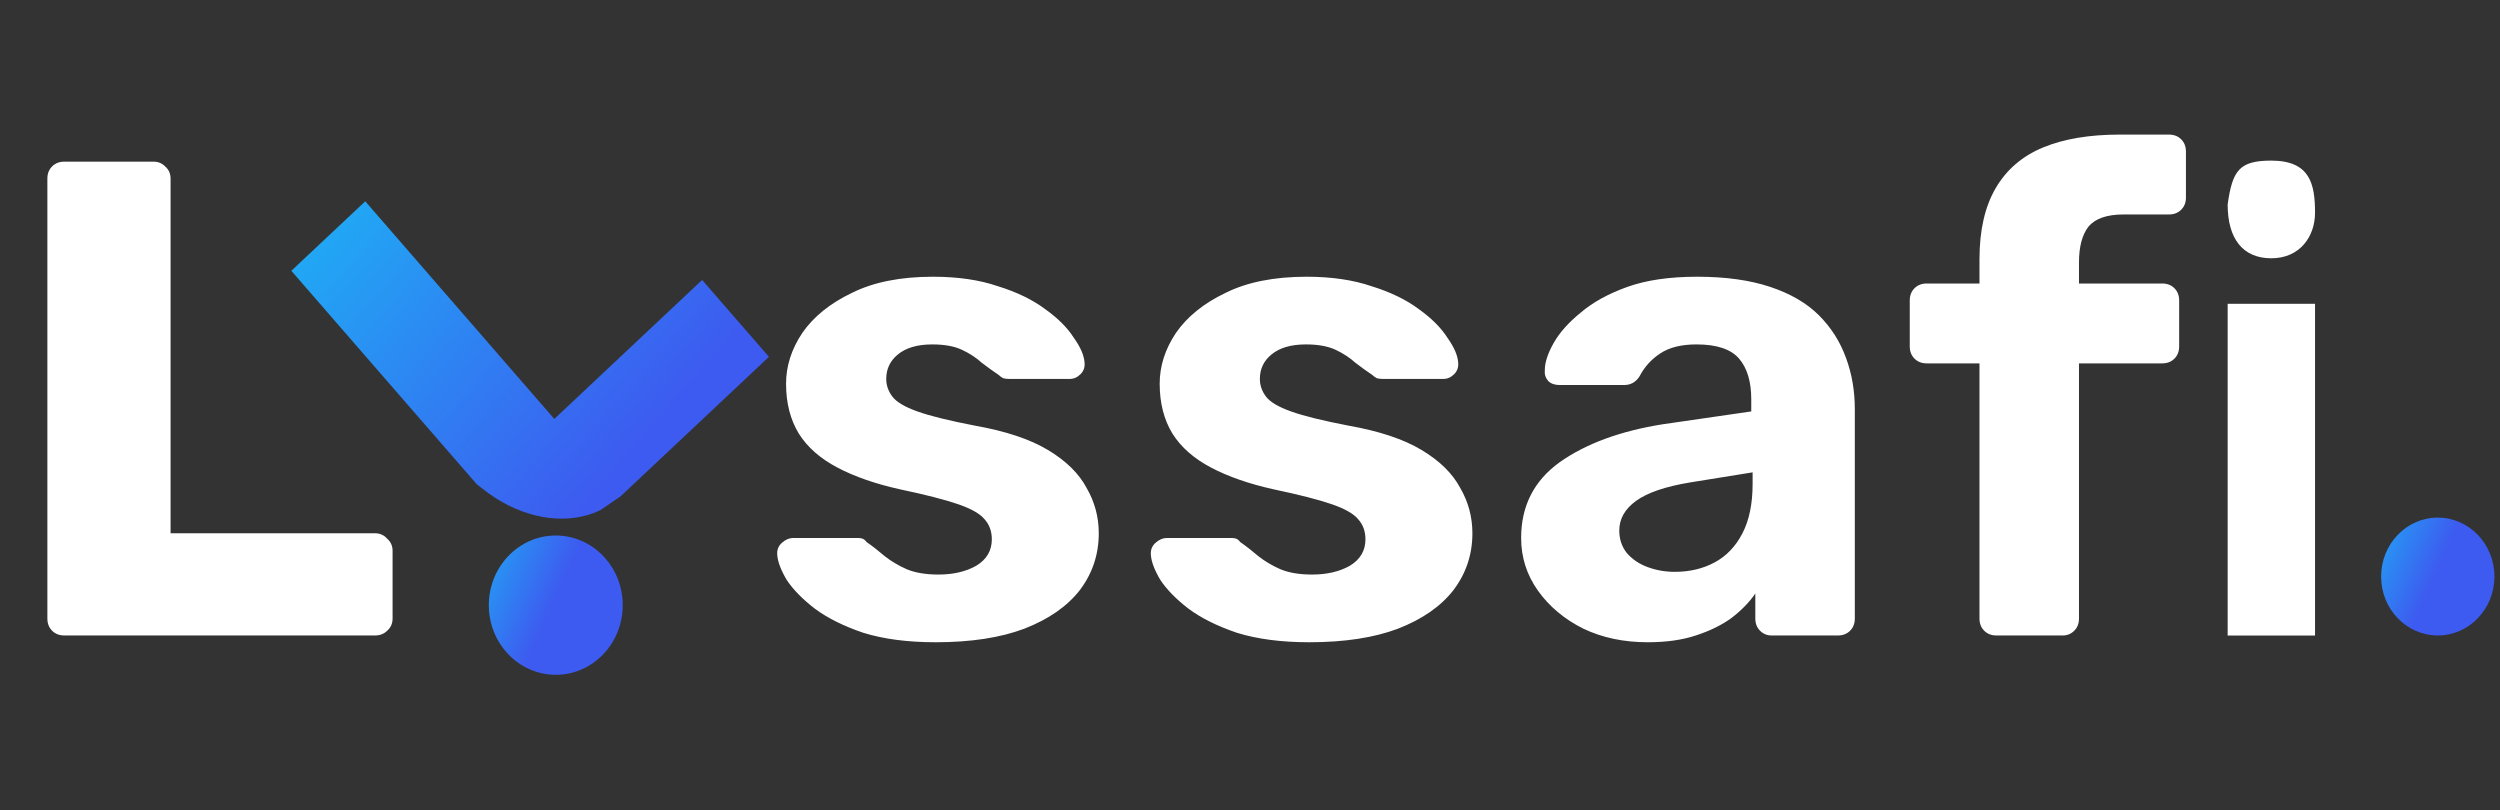 <svg width="179" height="58" viewBox="0 0 179 58" fill="none" xmlns="http://www.w3.org/2000/svg">
<rect x="0" y="0" width="179" height="58" fill="#333333" stroke="none"/>
<path d="M50.273 20.044L47.62 22.538L39.688 29.996L32.41 21.617L26.152 14.413L20.859 19.389L32.037 32.256L34.138 34.674C34.242 34.758 34.345 34.84 34.453 34.918C34.783 35.187 35.123 35.432 35.47 35.654C37.946 37.236 40.768 37.587 42.97 36.536L44.44 35.531L45.11 34.9L55.056 25.549L50.273 20.044Z" fill="url(#paint0_linear_3994_10065)"/>
<path d="M44.587 43.329C44.587 46.083 42.441 48.316 39.794 48.316C37.146 48.316 35 46.083 35 43.329C35 40.575 37.146 38.342 39.794 38.342C42.441 38.342 44.587 40.575 44.587 43.329Z" fill="url(#paint1_linear_3994_10065)"/>
<path d="M178.601 41.28C178.601 43.611 176.785 45.5 174.544 45.5C172.304 45.5 170.488 43.611 170.488 41.28C170.488 38.95 172.304 37.06 174.544 37.06C176.785 37.06 178.601 38.95 178.601 41.28Z" fill="url(#paint2_linear_3994_10065)"/>
<path d="M4.604 45.5C4.249 45.5 3.958 45.387 3.732 45.161C3.506 44.935 3.392 44.644 3.392 44.288V12.787C3.392 12.431 3.506 12.141 3.732 11.915C3.958 11.688 4.249 11.575 4.604 11.575H11.001C11.324 11.575 11.599 11.688 11.825 11.915C12.084 12.141 12.213 12.431 12.213 12.787V38.182H26.849C27.204 38.182 27.495 38.311 27.721 38.57C27.98 38.796 28.109 39.087 28.109 39.442V44.288C28.109 44.644 27.98 44.935 27.721 45.161C27.495 45.387 27.204 45.5 26.849 45.5H4.604Z" fill="white"/>
<path d="M66.992 45.985C64.989 45.985 63.261 45.758 61.807 45.306C60.385 44.822 59.222 44.24 58.317 43.561C57.445 42.883 56.782 42.205 56.33 41.526C55.91 40.815 55.684 40.217 55.652 39.733C55.619 39.377 55.733 39.087 55.991 38.86C56.249 38.634 56.508 38.521 56.766 38.521H61.467C61.564 38.521 61.661 38.537 61.758 38.57C61.855 38.602 61.952 38.683 62.049 38.812C62.469 39.103 62.905 39.442 63.357 39.83C63.81 40.185 64.327 40.492 64.908 40.751C65.522 41.009 66.281 41.138 67.186 41.138C68.252 41.138 69.157 40.928 69.9 40.508C70.643 40.056 71.015 39.426 71.015 38.618C71.015 38.037 70.837 37.552 70.482 37.164C70.159 36.776 69.528 36.421 68.591 36.098C67.655 35.775 66.265 35.419 64.424 35.032C62.679 34.644 61.193 34.127 59.965 33.481C58.737 32.835 57.816 32.027 57.203 31.058C56.589 30.056 56.282 28.861 56.282 27.471C56.282 26.211 56.669 25 57.445 23.837C58.253 22.674 59.432 21.72 60.983 20.977C62.533 20.202 64.472 19.814 66.798 19.814C68.575 19.814 70.126 20.04 71.451 20.493C72.808 20.913 73.939 21.462 74.843 22.14C75.748 22.787 76.427 23.465 76.879 24.176C77.364 24.854 77.622 25.452 77.654 25.969C77.687 26.292 77.59 26.567 77.364 26.793C77.137 27.019 76.879 27.132 76.588 27.132H72.275C72.113 27.132 71.968 27.116 71.839 27.084C71.709 27.019 71.596 26.938 71.499 26.841C71.112 26.583 70.708 26.292 70.288 25.969C69.9 25.614 69.432 25.307 68.882 25.048C68.333 24.79 67.622 24.66 66.75 24.66C65.684 24.66 64.86 24.903 64.278 25.387C63.729 25.84 63.454 26.421 63.454 27.132C63.454 27.584 63.6 28.005 63.891 28.392C64.181 28.78 64.779 29.135 65.684 29.459C66.588 29.782 67.962 30.121 69.803 30.476C72 30.864 73.745 31.445 75.037 32.221C76.33 32.996 77.25 33.901 77.8 34.935C78.381 35.937 78.672 37.019 78.672 38.182C78.672 39.7 78.22 41.057 77.315 42.253C76.41 43.416 75.086 44.337 73.341 45.015C71.629 45.661 69.512 45.985 66.992 45.985ZM93.744 45.985C91.741 45.985 90.012 45.758 88.558 45.306C87.137 44.822 85.974 44.24 85.069 43.561C84.197 42.883 83.534 42.205 83.082 41.526C82.662 40.815 82.436 40.217 82.403 39.733C82.371 39.377 82.484 39.087 82.743 38.86C83.001 38.634 83.26 38.521 83.518 38.521H88.219C88.316 38.521 88.413 38.537 88.51 38.57C88.607 38.602 88.704 38.683 88.801 38.812C89.221 39.103 89.657 39.442 90.109 39.83C90.561 40.185 91.078 40.492 91.66 40.751C92.274 41.009 93.033 41.138 93.938 41.138C95.004 41.138 95.909 40.928 96.652 40.508C97.395 40.056 97.766 39.426 97.766 38.618C97.766 38.037 97.589 37.552 97.233 37.164C96.91 36.776 96.28 36.421 95.343 36.098C94.406 35.775 93.017 35.419 91.175 35.032C89.431 34.644 87.944 34.127 86.717 33.481C85.489 32.835 84.568 32.027 83.954 31.058C83.34 30.056 83.033 28.861 83.033 27.471C83.033 26.211 83.421 25 84.197 23.837C85.004 22.674 86.183 21.72 87.734 20.977C89.285 20.202 91.224 19.814 93.55 19.814C95.327 19.814 96.878 20.04 98.203 20.493C99.56 20.913 100.69 21.462 101.595 22.14C102.5 22.787 103.178 23.465 103.631 24.176C104.115 24.854 104.374 25.452 104.406 25.969C104.438 26.292 104.341 26.567 104.115 26.793C103.889 27.019 103.631 27.132 103.34 27.132H99.026C98.865 27.132 98.719 27.116 98.59 27.084C98.461 27.019 98.348 26.938 98.251 26.841C97.863 26.583 97.46 26.292 97.04 25.969C96.652 25.614 96.183 25.307 95.634 25.048C95.085 24.79 94.374 24.66 93.502 24.66C92.435 24.66 91.612 24.903 91.03 25.387C90.481 25.84 90.206 26.421 90.206 27.132C90.206 27.584 90.351 28.005 90.642 28.392C90.933 28.78 91.531 29.135 92.435 29.459C93.34 29.782 94.713 30.121 96.555 30.476C98.752 30.864 100.497 31.445 101.789 32.221C103.081 32.996 104.002 33.901 104.551 34.935C105.133 35.937 105.424 37.019 105.424 38.182C105.424 39.7 104.971 41.057 104.067 42.253C103.162 43.416 101.837 44.337 100.093 45.015C98.38 45.661 96.264 45.985 93.744 45.985ZM117.975 45.985C116.263 45.985 114.728 45.661 113.371 45.015C112.014 44.337 110.932 43.432 110.124 42.301C109.317 41.171 108.913 39.91 108.913 38.521C108.913 36.227 109.834 34.418 111.675 33.093C113.549 31.769 116.005 30.864 119.042 30.379L125.39 29.459V28.586C125.39 27.326 125.1 26.357 124.518 25.678C123.937 25 122.919 24.66 121.465 24.66C120.399 24.66 119.542 24.87 118.896 25.291C118.25 25.711 117.749 26.26 117.394 26.938C117.135 27.358 116.764 27.568 116.279 27.568H111.675C111.32 27.568 111.045 27.471 110.851 27.278C110.657 27.051 110.577 26.793 110.609 26.502C110.609 25.953 110.819 25.307 111.239 24.564C111.659 23.82 112.305 23.093 113.178 22.383C114.05 21.64 115.165 21.026 116.522 20.541C117.879 20.056 119.542 19.814 121.513 19.814C123.549 19.814 125.294 20.056 126.747 20.541C128.201 21.026 129.364 21.704 130.237 22.577C131.109 23.449 131.755 24.467 132.175 25.63C132.595 26.761 132.805 27.988 132.805 29.313V44.288C132.805 44.644 132.692 44.935 132.466 45.161C132.24 45.387 131.949 45.5 131.594 45.5H126.844C126.521 45.5 126.247 45.387 126.02 45.161C125.794 44.935 125.681 44.644 125.681 44.288V42.495C125.261 43.109 124.696 43.691 123.985 44.24C123.274 44.757 122.418 45.177 121.416 45.5C120.447 45.823 119.3 45.985 117.975 45.985ZM119.914 40.944C120.98 40.944 121.933 40.718 122.773 40.266C123.613 39.814 124.276 39.119 124.76 38.182C125.245 37.245 125.487 36.066 125.487 34.644V33.82L120.98 34.547C119.236 34.838 117.959 35.274 117.152 35.856C116.344 36.437 115.94 37.148 115.94 37.988C115.94 38.602 116.118 39.135 116.473 39.587C116.861 40.04 117.362 40.379 117.975 40.605C118.589 40.831 119.236 40.944 119.914 40.944ZM142.943 45.5C142.587 45.5 142.297 45.387 142.07 45.161C141.844 44.935 141.731 44.644 141.731 44.288V26.017H137.951C137.596 26.017 137.305 25.904 137.079 25.678C136.852 25.452 136.739 25.161 136.739 24.806V21.51C136.739 21.155 136.852 20.864 137.079 20.638C137.305 20.412 137.596 20.299 137.951 20.299H141.731V18.554C141.731 16.486 142.119 14.79 142.894 13.465C143.67 12.141 144.8 11.171 146.287 10.557C147.773 9.944 149.598 9.637 151.763 9.637H155.301C155.656 9.637 155.947 9.75 156.173 9.976C156.4 10.202 156.513 10.493 156.513 10.848V14.144C156.513 14.499 156.4 14.79 156.173 15.016C155.947 15.242 155.656 15.355 155.301 15.355H152.054C150.858 15.355 150.018 15.646 149.534 16.228C149.081 16.809 148.855 17.666 148.855 18.796V20.299H154.816C155.172 20.299 155.463 20.412 155.689 20.638C155.915 20.864 156.028 21.155 156.028 21.51V24.806C156.028 25.161 155.915 25.452 155.689 25.678C155.463 25.904 155.172 26.017 154.816 26.017H148.855V44.288C148.855 44.644 148.742 44.935 148.516 45.161C148.29 45.387 148.015 45.5 147.692 45.5H142.943Z" fill="white"/>
<path d="M159.5 14.635C159.846 12.223 160.309 11.5 162.627 11.5C165.408 11.5 165.756 13.188 165.756 15.237C165.756 16.925 164.677 18.493 162.627 18.493C160.577 18.493 159.5 17.087 159.5 14.635ZM159.5 21.754H165.756V45.502H159.5V21.754Z" fill="white"/>
<defs>
<linearGradient id="paint0_linear_3994_10065" x1="21.555" y1="11.279" x2="45.324" y2="32.164" gradientUnits="userSpaceOnUse">
<stop stop-color="#1CB5F5"/>
<stop offset="1" stop-color="#3D5BF0"/>
</linearGradient>
<linearGradient id="paint1_linear_3994_10065" x1="34.285" y1="35.753" x2="41.482" y2="38.997" gradientUnits="userSpaceOnUse">
<stop stop-color="#1CB5F5"/>
<stop offset="1" stop-color="#3D5BF0"/>
</linearGradient>
<linearGradient id="paint2_linear_3994_10065" x1="169.883" y1="34.87" x2="175.973" y2="37.615" gradientUnits="userSpaceOnUse">
<stop stop-color="#1CB5F5"/>
<stop offset="1" stop-color="#3D5BF0"/>
</linearGradient>
</defs>
</svg>
